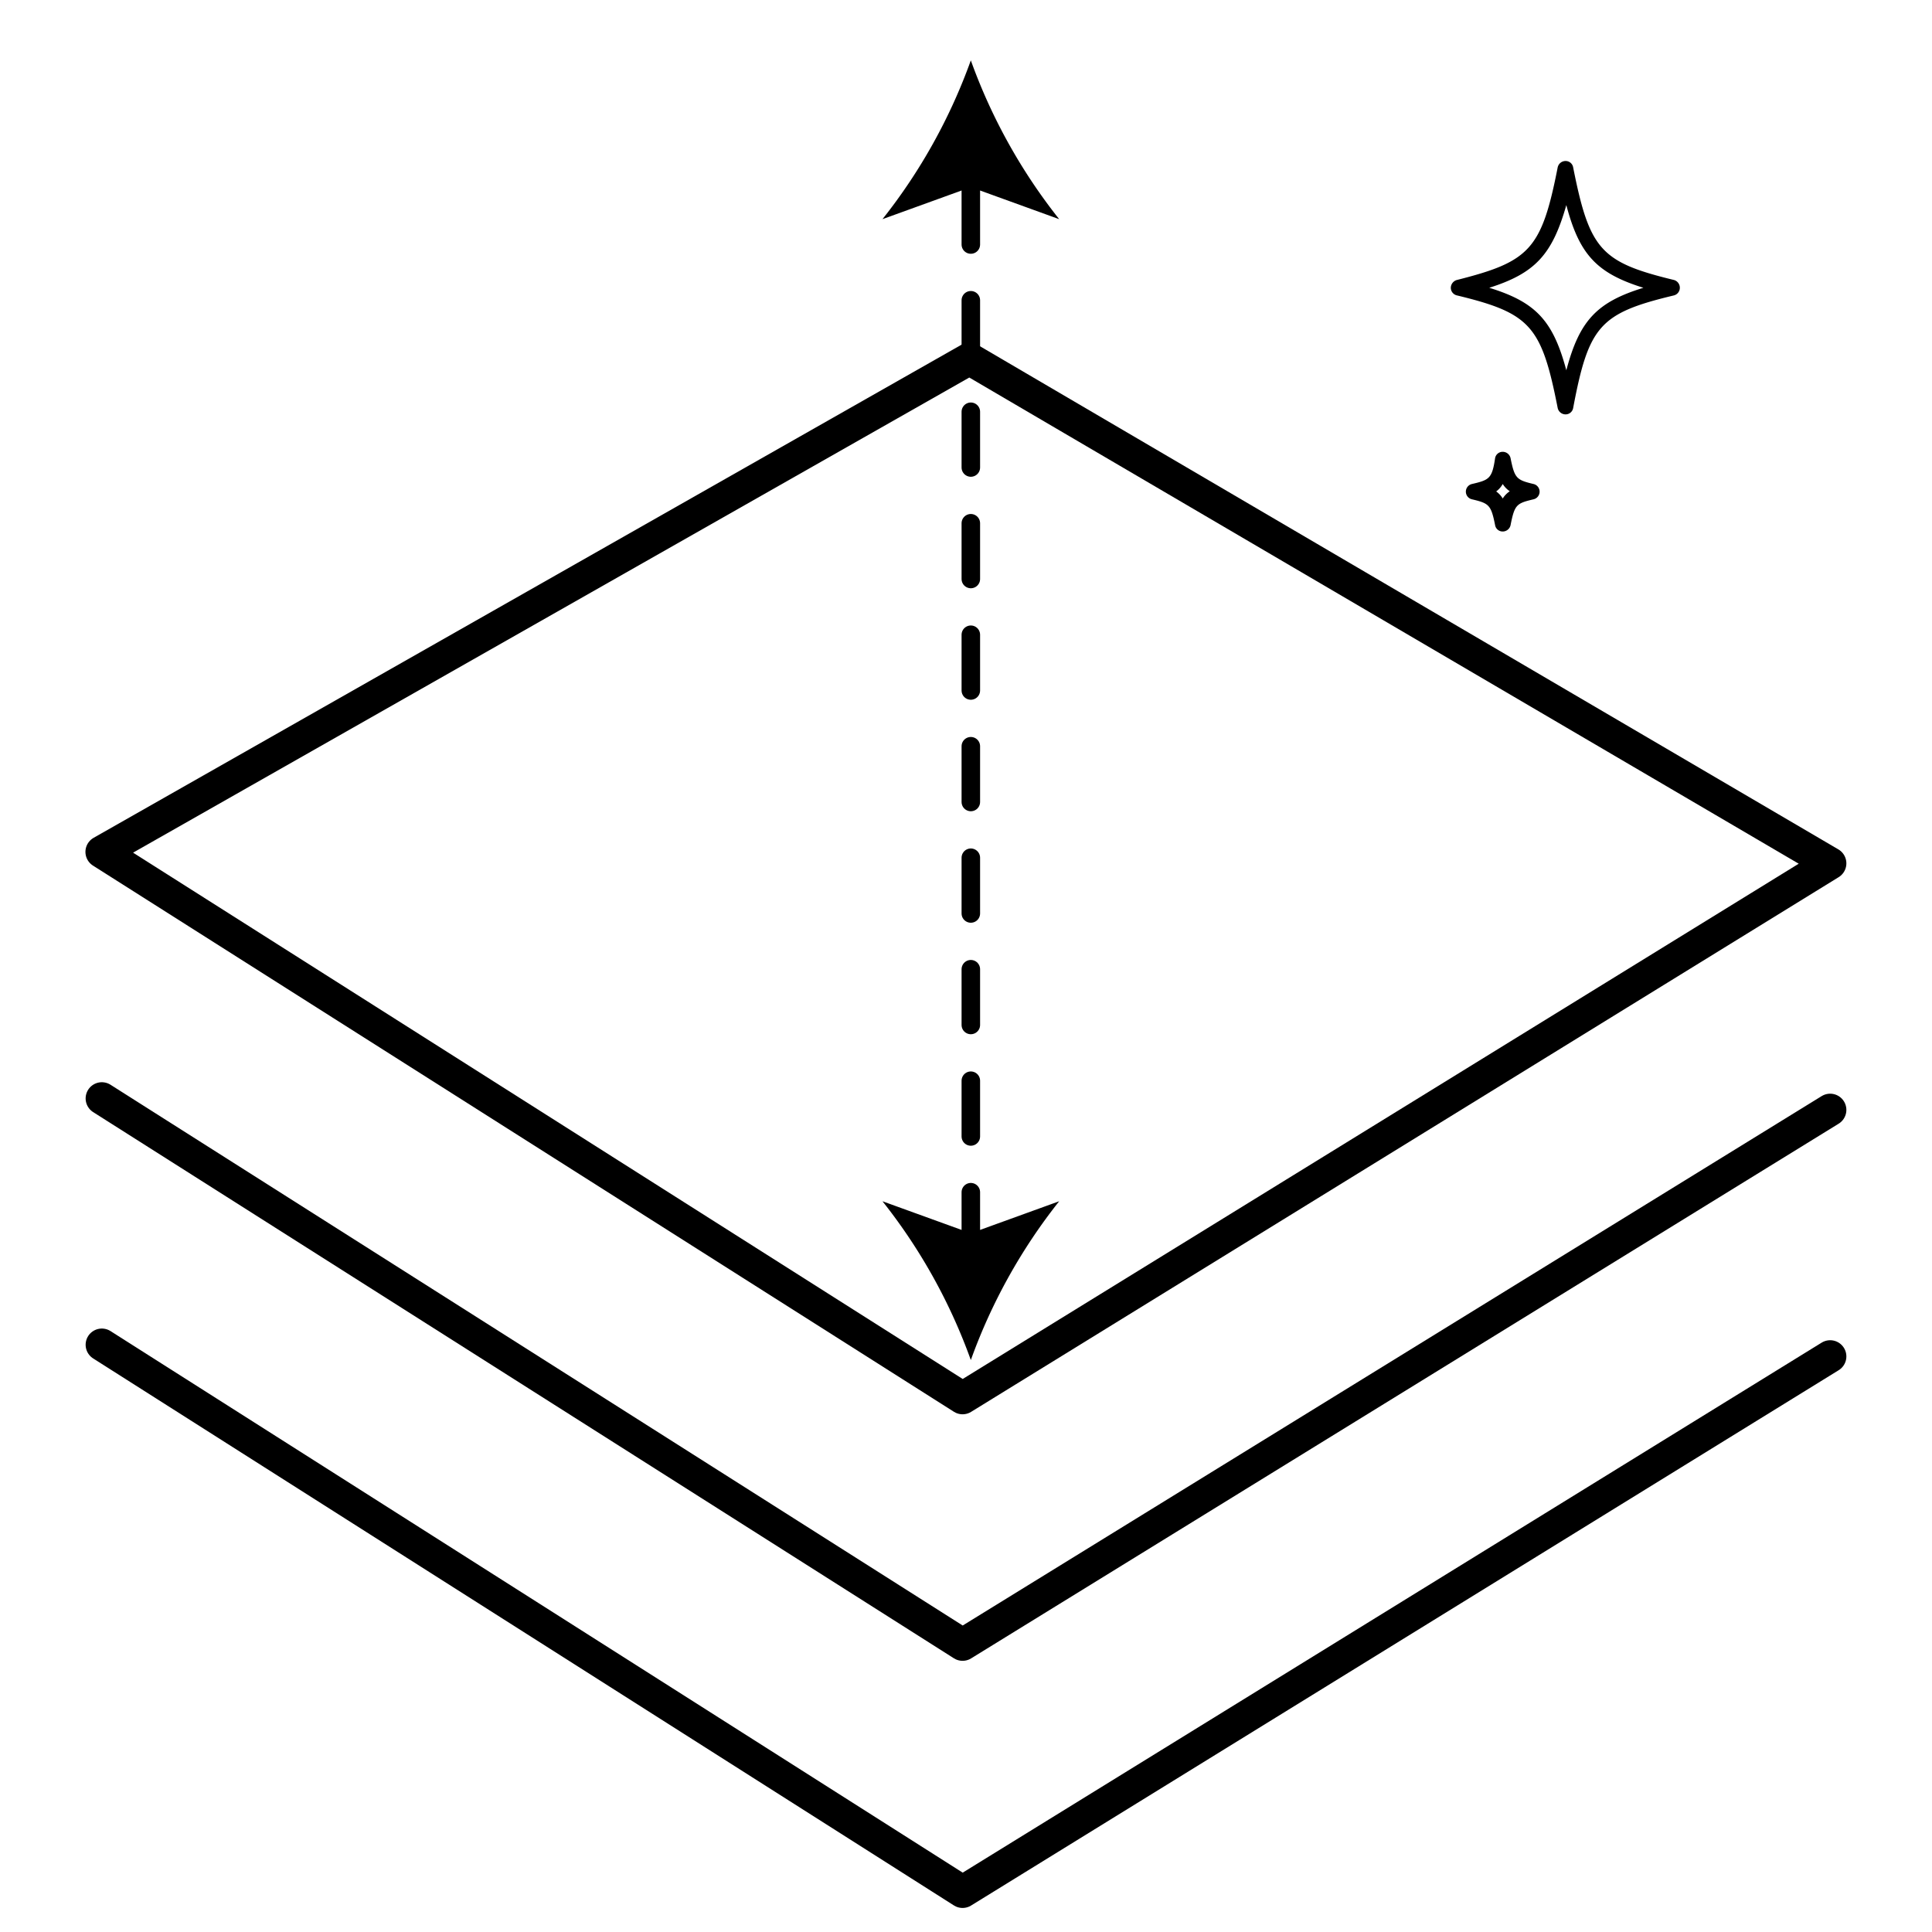 <svg id="Layer_1" data-name="Layer 1" xmlns="http://www.w3.org/2000/svg" viewBox="0 0 96 96"><defs><style>.cls-1,.cls-2{fill:none;stroke:#000;stroke-linecap:round;stroke-linejoin:round;}.cls-1{stroke-width:0.92px;stroke-dasharray:2.77 2.77;}.cls-2{stroke-width:1.61px;}</style></defs><line class="cls-1" x1="48.24" y1="62.01" x2="48.24" y2="8.57"/><path d="M48.24,67.58a27.85,27.85,0,0,1,4.39-7.89l-4.39,1.59-4.39-1.59A27.85,27.85,0,0,1,48.24,67.58Z"/><path d="M48.24,3a27.85,27.85,0,0,0,4.39,7.89L48.24,9.3l-4.39,1.59A27.85,27.85,0,0,0,48.24,3Z"/><path d="M77.79,20.59a.4.4,0,0,1-.39-.32c-.8-4.08-1.36-4.71-5-5.59a.39.39,0,0,1-.31-.38.41.41,0,0,1,.31-.39C76,13,76.6,12.4,77.4,8.32A.4.4,0,0,1,77.79,8a.38.38,0,0,1,.38.32c.81,4.08,1.37,4.71,5,5.59a.4.4,0,0,1,.3.39.39.39,0,0,1-.3.38c-3.67.88-4.23,1.51-5,5.59A.38.38,0,0,1,77.79,20.59ZM74,14.3c2.31.71,3.17,1.63,3.83,4.1.65-2.47,1.52-3.39,3.83-4.1-2.31-.72-3.18-1.64-3.83-4.11C77.13,12.66,76.27,13.58,74,14.3Z"/><path d="M74.67,26.41a.38.38,0,0,1-.38-.32c-.2-1-.3-1.08-1.15-1.28a.39.39,0,0,1,0-.76c.85-.2,1-.26,1.15-1.28a.38.38,0,0,1,.38-.32.4.4,0,0,1,.39.32c.2,1,.3,1.08,1.14,1.28a.39.39,0,0,1,0,.76c-.84.2-.94.26-1.14,1.28A.4.4,0,0,1,74.67,26.41Zm-.34-2a1.17,1.17,0,0,1,.34.36,1.2,1.2,0,0,1,.35-.36,1.2,1.2,0,0,1-.35-.36A1.17,1.17,0,0,1,74.33,24.43Z"/><path class="cls-2" d="M90.94,67.4,47.83,94,5.06,66.82"/><path class="cls-2" d="M90.94,55.15,47.83,81.72,5.06,54.58"/><polygon class="cls-2" points="90.94 42.9 47.83 69.47 5.05 42.33 48.17 17.83 90.94 42.9"/></svg>